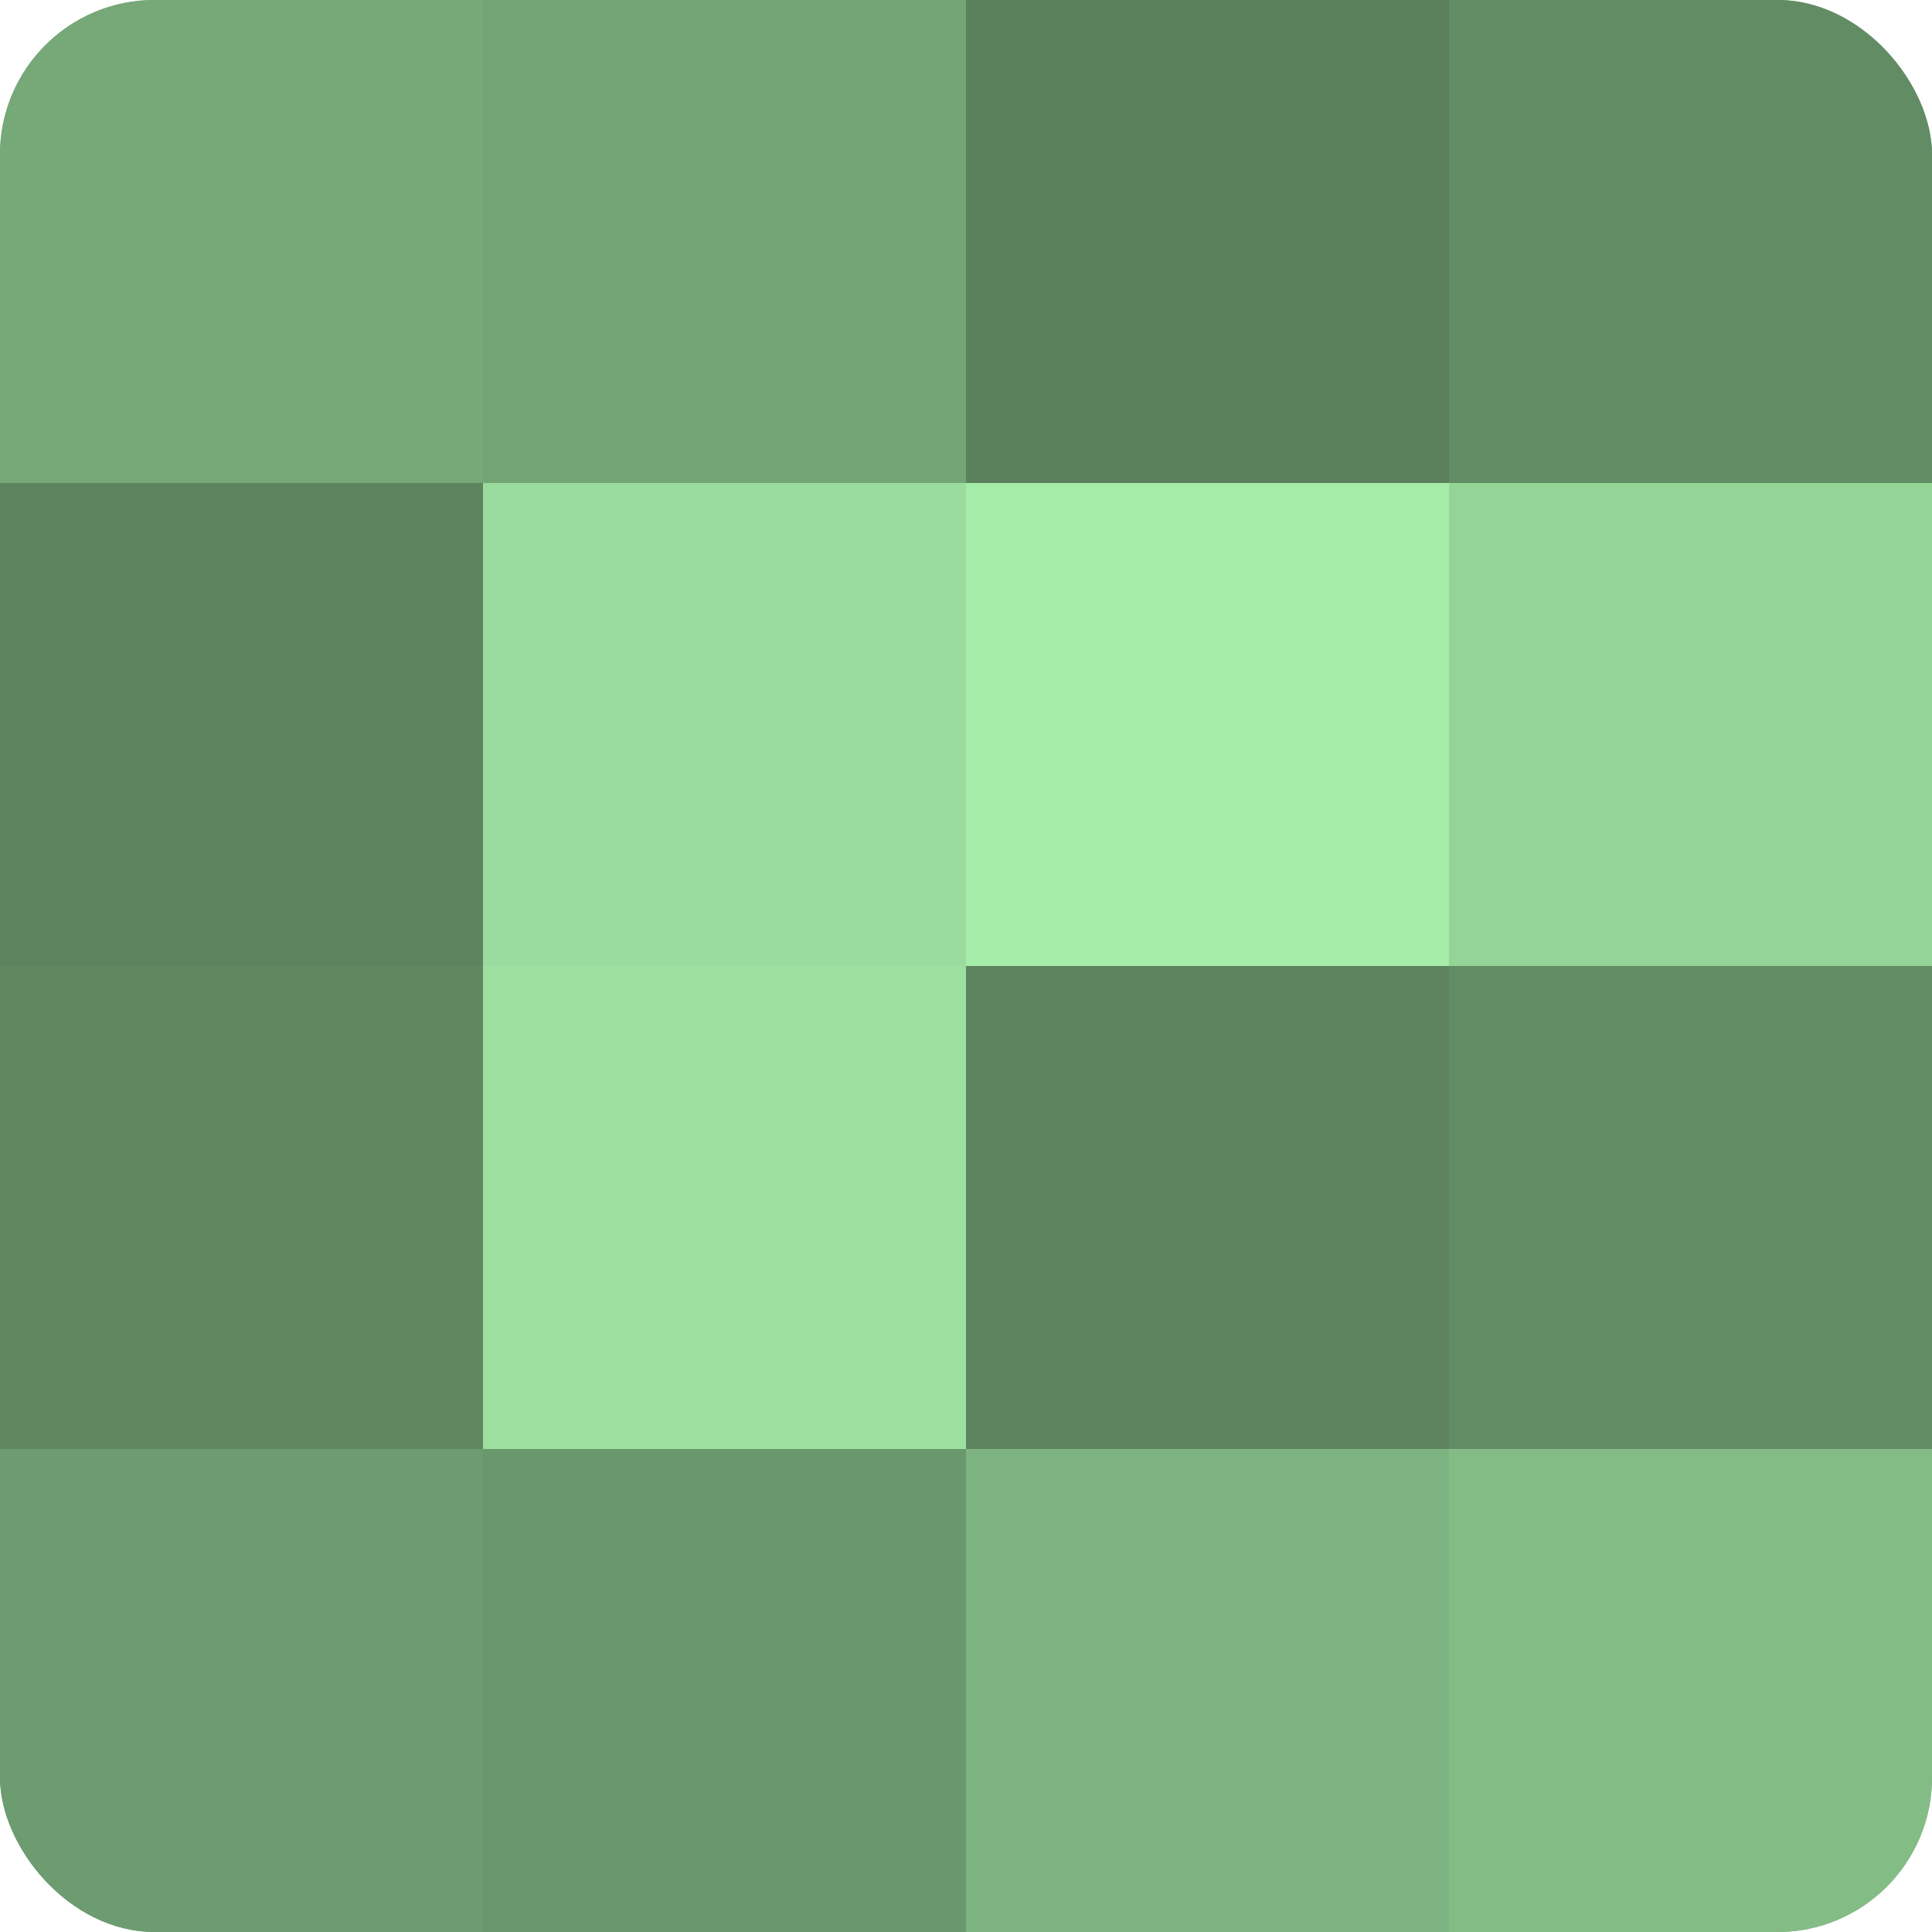 <?xml version="1.0" encoding="UTF-8"?>
<svg xmlns="http://www.w3.org/2000/svg" width="60" height="60" viewBox="0 0 100 100" preserveAspectRatio="xMidYMid meet"><defs><clipPath id="c" width="100" height="100"><rect width="100" height="100" rx="8" ry="8"/></clipPath></defs><g clip-path="url(#c)"><rect width="100" height="100" fill="#70a072"/><rect width="25" height="25" fill="#76a878"/><rect y="25" width="25" height="25" fill="#5d845f"/><rect y="50" width="25" height="25" fill="#5f8861"/><rect y="75" width="25" height="25" fill="#6d9c70"/><rect x="25" width="25" height="25" fill="#73a475"/><rect x="25" y="25" width="25" height="25" fill="#9adc9d"/><rect x="25" y="50" width="25" height="25" fill="#9de0a0"/><rect x="25" y="75" width="25" height="25" fill="#6a986d"/><rect x="50" width="25" height="25" fill="#5a805c"/><rect x="50" y="25" width="25" height="25" fill="#a5eca9"/><rect x="50" y="50" width="25" height="25" fill="#5d845f"/><rect x="50" y="75" width="25" height="25" fill="#7eb481"/><rect x="75" width="25" height="25" fill="#628c64"/><rect x="75" y="25" width="25" height="25" fill="#94d497"/><rect x="75" y="50" width="25" height="25" fill="#628c64"/><rect x="75" y="75" width="25" height="25" fill="#84bc86"/></g></svg>
